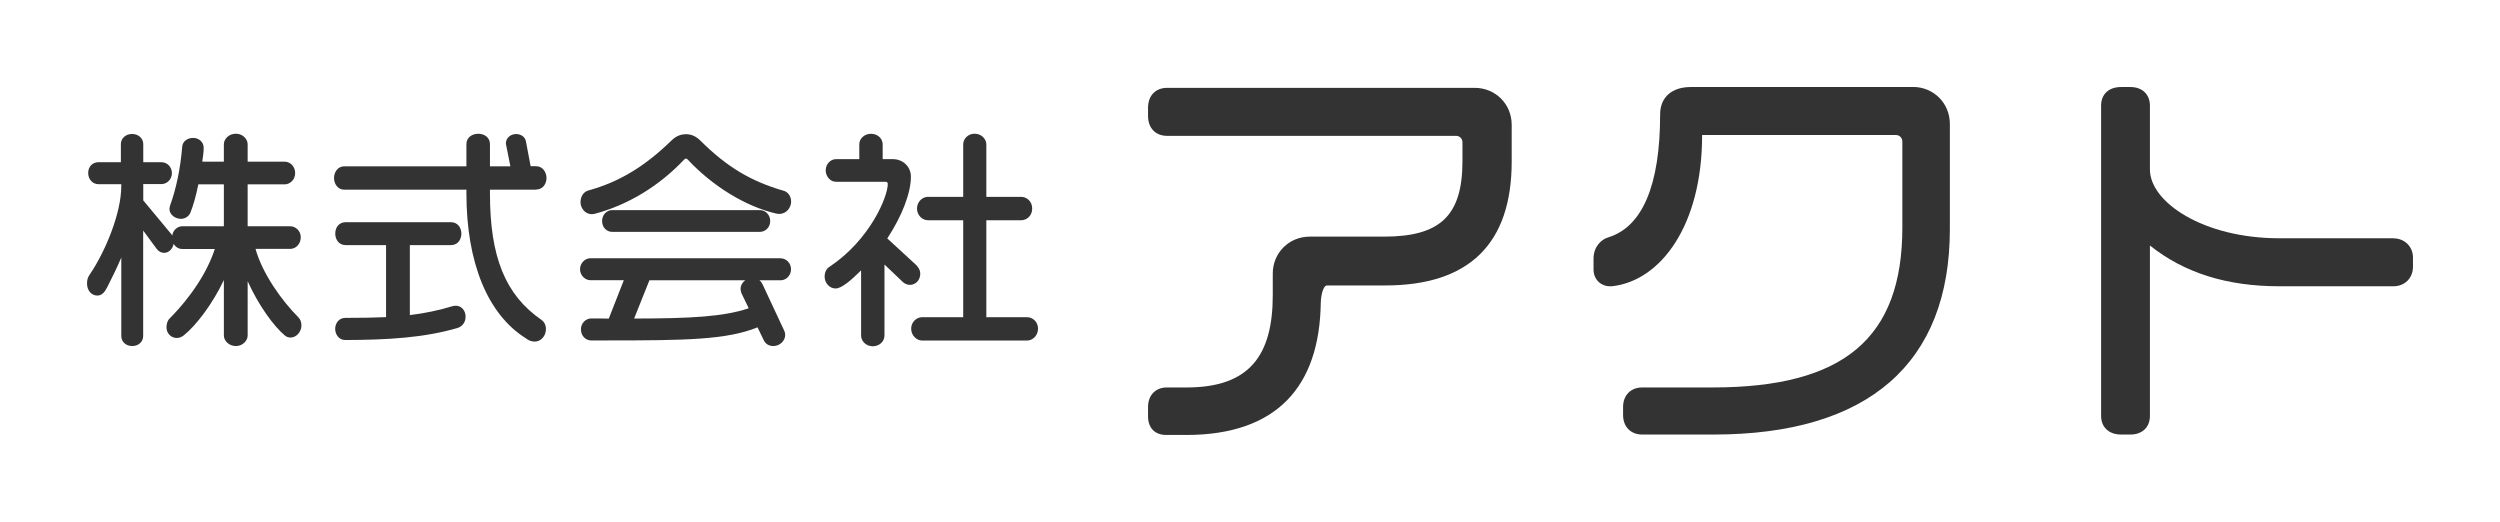 <?xml version="1.0" encoding="UTF-8"?>
<svg id="_レイヤー_2" data-name="レイヤー 2" xmlns="http://www.w3.org/2000/svg" width="303.65" height="63.4" viewBox="0 0 303.65 63.4">
  <defs>
    <style>
      .cls-1 {
        fill: none;
      }

      .cls-1, .cls-2 {
        stroke-width: 0px;
      }

      .cls-2 {
        fill: #333;
      }
    </style>
  </defs>
  <g id="_レイヤー_1-2" data-name="レイヤー 1">
    <g>
      <g>
        <g>
          <path class="cls-2" d="M31.05,30.23h4.2c.63,0,1.28-.53,1.28-1.42,0-.8-.66-1.33-1.28-1.33h-5.17v-5.09h4.52c.61,0,1.25-.55,1.25-1.36,0-.86-.65-1.39-1.25-1.39h-4.52v-2.12c0-.61-.58-1.28-1.42-1.28-.88,0-1.47.66-1.47,1.28v2.12h-2.62c0-.05.01-.1.02-.16.07-.51.15-1.03.15-1.53,0-.67-.56-1.2-1.28-1.2s-1.3.45-1.33,1.09c-.22,2.64-.72,5.05-1.48,7.15l-.02.09c-.02.09-.05.19-.05.3,0,.71.73,1.2,1.39,1.2.54,0,1-.32,1.18-.81.35-.89.68-2.08.94-3.38h3.1v5.09h-5.06c-.54,0-1.12.45-1.21,1.13-.03-.06-.07-.12-.11-.17l-3.41-4.1v-1.98h2.2c.71,0,1.28-.6,1.28-1.33s-.56-1.33-1.28-1.33h-2.2v-2.2c0-.7-.59-1.23-1.36-1.23s-1.36.54-1.36,1.23v2.2h-2.72c-.73,0-1.25.55-1.25,1.31s.53,1.36,1.25,1.36h2.77v.22c0,3.35-1.98,8.04-3.83,10.75-.24.34-.33.65-.33,1.09,0,.85.53,1.47,1.25,1.47.62,0,.94-.52,1.22-1.05.66-1.28,1.22-2.46,1.69-3.57v9.52c0,.71.56,1.23,1.33,1.23s1.33-.52,1.33-1.23v-12.8l1.64,2.23c.25.32.55.48.91.48.56,0,1.04-.48,1.15-1.1.23.41.63.63,1.03.63h3.97c-1.33,4.11-4.53,7.49-5.5,8.45-.34.34-.37.91-.37,1.08,0,.71.56,1.28,1.25,1.28.32,0,.64-.13.89-.35,1.43-1.15,3.45-3.76,4.83-6.69v6.74c0,.62.59,1.28,1.47,1.28.83,0,1.42-.67,1.42-1.28v-6.6c1.32,2.95,3.2,5.51,4.53,6.61.19.15.43.24.67.24.71,0,1.33-.69,1.33-1.47,0-.41-.13-.75-.37-.99-2.04-2.04-4.38-5.34-5.2-8.29Z"/>
          <path class="cls-2" d="M55.36,37.14c-.1,0-.24,0-.37.04-1.67.51-3.38.87-5.21,1.09v-8.5h5.01c.82,0,1.25-.7,1.25-1.39s-.43-1.39-1.25-1.39h-12.82c-.74,0-1.25.57-1.25,1.39,0,.69.43,1.39,1.25,1.39h4.92v8.75c-1.38.06-2.96.09-4.95.09-.8,0-1.23.69-1.23,1.33s.42,1.36,1.23,1.36c5.25-.02,9.57-.28,13.62-1.46h0c.62-.2.99-.71.99-1.38,0-.76-.52-1.33-1.2-1.33Z"/>
          <path class="cls-2" d="M65.13,23.02c.81,0,1.25-.72,1.25-1.39s-.44-1.44-1.25-1.44h-.68l-.57-3.01c-.08-.52-.58-.9-1.19-.9-.69,0-1.25.49-1.25,1.15l.55,2.77h-2.48v-2.69c0-1.7-2.86-1.67-2.86,0v2.69h-14.83c-.81,0-1.25.73-1.25,1.42s.44,1.42,1.25,1.42h14.83v.41c0,8.46,2.58,14.74,7.22,17.64.33.27.69.4,1.08.4.75,0,1.36-.68,1.36-1.53,0-.46-.2-.87-.55-1.11-4.38-3.03-6.25-7.62-6.25-15.35v-.46h5.63Z"/>
          <path class="cls-2" d="M94.87,31.37h-23.19c-.58,0-1.23.55-1.23,1.33s.65,1.33,1.23,1.33h4.09l-1.83,4.67c-.69-.02-1.41-.02-2.15-.02-.59,0-1.23.53-1.23,1.31,0,.85.62,1.36,1.23,1.36h1.85c9.67,0,14.61-.07,18.37-1.59l.76,1.57c.23.46.63.7,1.16.7.78,0,1.44-.62,1.44-1.36,0-.17-.04-.35-.11-.49l-2.67-5.71c-.08-.17-.2-.32-.35-.43h2.61c.59,0,1.23-.54,1.23-1.33s-.63-1.33-1.23-1.33ZM89.95,35.1c0,.15.04.33.11.52l.88,1.82c-3.04,1.03-7.01,1.24-13.92,1.25l1.86-4.65h11.64c-.34.24-.57.63-.57,1.06Z"/>
          <path class="cls-2" d="M95.18,23.17c-3.96-1.14-6.89-2.89-10.09-6.07-.54-.54-1.11-.8-1.76-.8-.9,0-1.47.46-1.81.8-3.24,3.15-6.34,5.01-10.07,6.04-.58.17-.94.72-.94,1.43,0,.61.47,1.44,1.36,1.44.09,0,.2,0,.36-.04,4.05-1.08,7.81-3.36,10.87-6.59.09-.09.18-.12.2-.12.07,0,.15.04.22.11,3.04,3.26,7.06,5.71,10.75,6.57.15.04.29.04.38.04.89,0,1.44-.78,1.44-1.5,0-.63-.36-1.15-.92-1.32Z"/>
          <path class="cls-2" d="M92.32,28.16c.59,0,1.23-.5,1.23-1.31s-.63-1.33-1.23-1.33h-17.99c-.58,0-1.2.51-1.2,1.33s.61,1.31,1.2,1.31h17.99Z"/>
          <path class="cls-2" d="M111.77,33.2c0-.47-.35-.87-.51-1.03l-3.49-3.21c1.8-2.74,2.87-5.53,2.87-7.51,0-1.19-.96-2.12-2.18-2.12h-1.25v-1.8c0-.63-.53-1.28-1.42-1.28-.78,0-1.42.57-1.42,1.28v1.8h-2.83c-.68,0-1.25.62-1.25,1.36s.56,1.39,1.25,1.39h5.99c.21,0,.3.08.3.27,0,1.51-2.1,6.71-7.04,10.03-.4.22-.63.67-.63,1.24,0,.68.54,1.42,1.33,1.42.74,0,1.91-1.02,3.1-2.2v7.91c0,.72.64,1.31,1.42,1.31s1.42-.57,1.42-1.31v-8.62l2.26,2.15c.25.21.54.32.84.32.61,0,1.25-.49,1.25-1.39Z"/>
          <path class="cls-2" d="M124.78,38.53h-4.98v-11.78h4.24c.66,0,1.33-.53,1.33-1.42s-.68-1.42-1.33-1.42h-4.24v-6.39c0-.61-.58-1.28-1.42-1.28s-1.39.66-1.39,1.28v6.39h-4.3c-.63,0-1.31.57-1.31,1.42s.68,1.42,1.31,1.42h4.3v11.78h-5.01c-.63,0-1.31.56-1.31,1.39s.68,1.44,1.31,1.44h12.79c.63,0,1.31-.58,1.31-1.44s-.68-1.39-1.31-1.39Z"/>
        </g>
        <g>
          <path class="cls-2" d="M179.13,10.67h-37.37c-1.41,0-2.32.95-2.32,2.43v.98c0,1.47.91,2.42,2.32,2.42h35.1c.43,0,.77.34.77.77v2.3c0,6.6-2.67,9.17-9.53,9.17h-9.02c-2.52,0-4.49,1.97-4.49,4.49v2.63c0,7.32-2.84,11.2-10.46,11.2h-2.42c-1.36,0-2.27.95-2.27,2.37v1.13c0,1.42.83,2.27,2.22,2.27h2.42c10.99,0,16.18-5.87,16.34-16,0-.73.24-2.16.77-2.16h7.06c10.19,0,15.36-5.06,15.36-15.05v-4.46c0-2.52-1.97-4.49-4.49-4.49Z"/>
          <path class="cls-2" d="M232.36,10.57h-27.01c-2.23,0-3.71,1.2-3.71,3.32,0,8.74-2.22,13.65-6.24,14.92-.92.25-1.85,1.16-1.85,2.61v1.29c0,1.34,1.01,2.06,1.96,2.06h.27c5.92-.65,10.96-7.37,10.96-18.34,0-.02.02-.03,0-.03h23.55c.44,0,.77.35.77.82v10.41c0,13.44-7.1,19.43-23.04,19.43h-8.56c-1.39,0-2.32.95-2.32,2.37v.98c0,1.42.93,2.37,2.32,2.37h8.66c18.78,0,28.71-8.63,28.71-24.95v-12.78c0-2.52-1.97-4.49-4.49-4.49Z"/>
          <path class="cls-2" d="M290.71,28.94h-13.86c-9.26,0-15.72-4.4-15.72-8.35v-7.75c0-1.38-.93-2.27-2.37-2.27h-1.13c-1.5,0-2.43.87-2.43,2.27v37.67c0,1.38.95,2.27,2.43,2.27h1.13c1.44,0,2.37-.89,2.37-2.27v-20.69c4.18,3.33,9.34,4.95,15.72,4.95h13.86c1.38,0,2.37-1,2.37-2.37v-1.13c0-1.32-1.02-2.32-2.37-2.32Z"/>
        </g>
      </g>
      <rect class="cls-1" x="120.13" y="-120.13" width="63.4" height="303.65" transform="translate(183.53 -120.13) rotate(90)"/>
      <rect class="cls-1" x="10.57" y="10.57" width="282.52" height="42.27"/>
    </g>
  </g>
</svg>